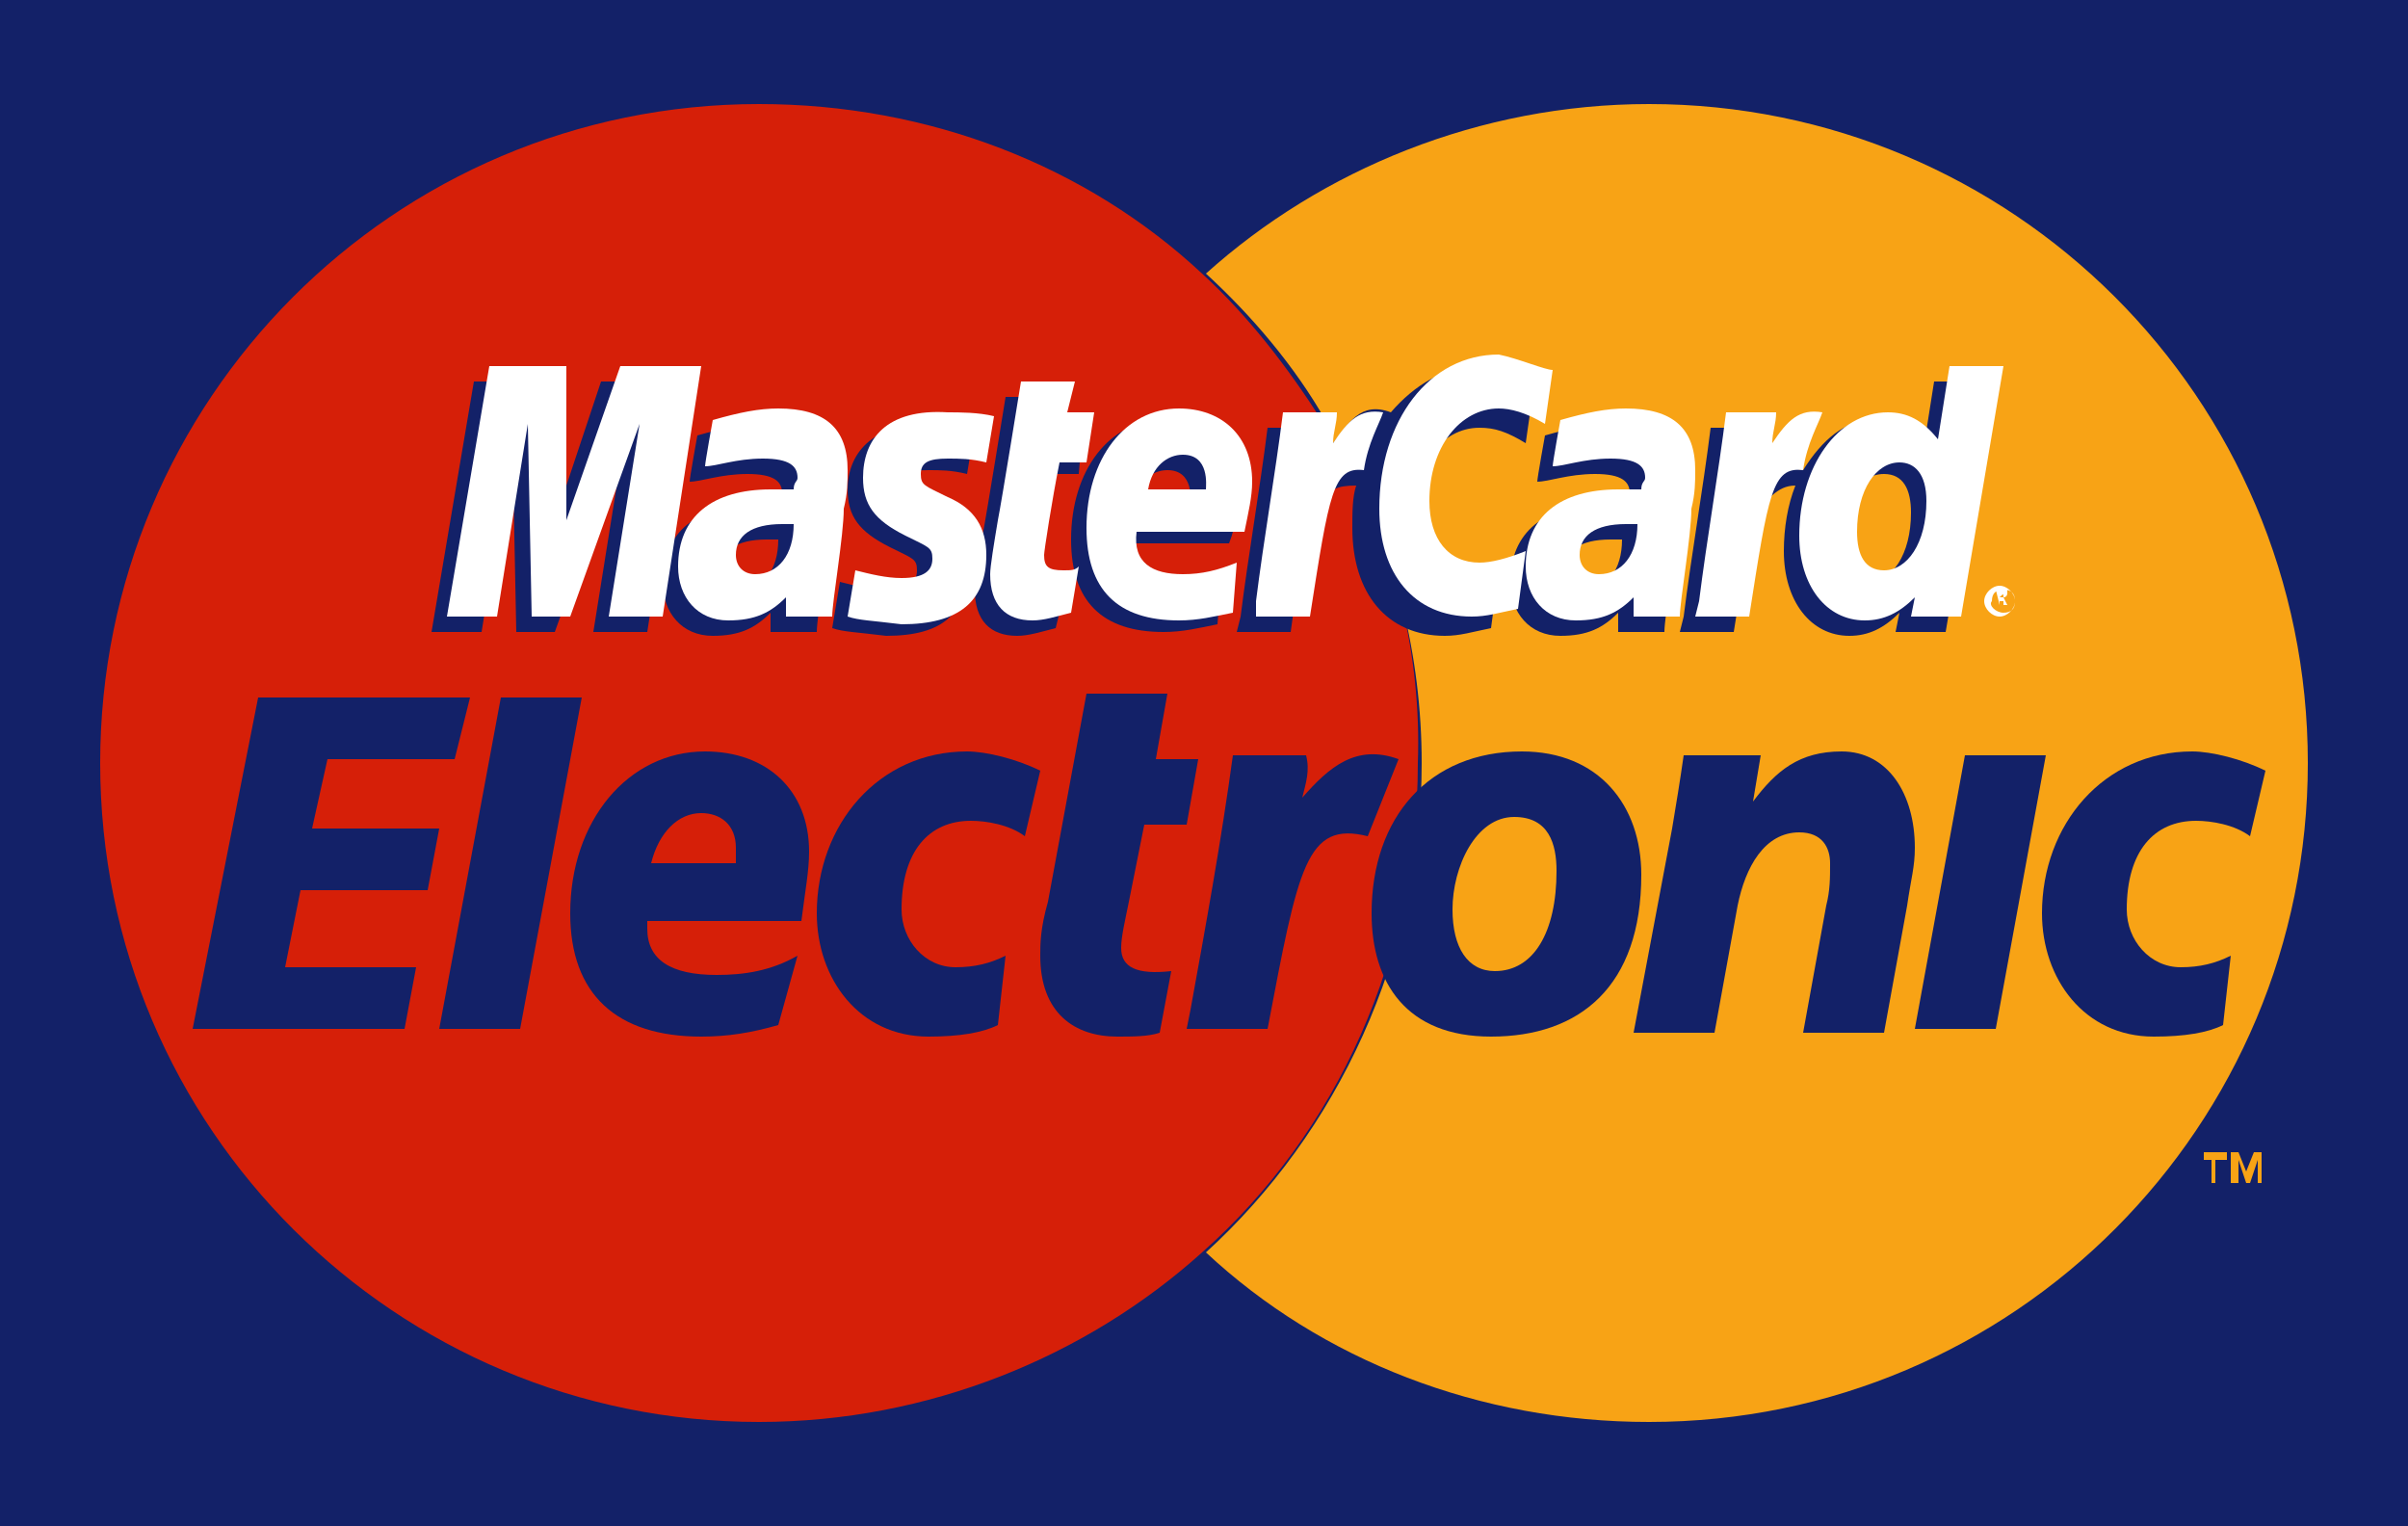 <?xml version="1.0" encoding="utf-8"?>
<!-- Generator: Adobe Illustrator 23.0.1, SVG Export Plug-In . SVG Version: 6.00 Build 0)  -->
<svg version="1.1" id="Vrstva_1" xmlns="http://www.w3.org/2000/svg" xmlns:xlink="http://www.w3.org/1999/xlink" x="0px" y="0px"
	 viewBox="0 0 62.5 39.6" style="enable-background:new 0 0 62.5 39.6;" xml:space="preserve">
<style type="text/css">
	.st0{fill:#132168;}
	.st1{fill:#D61F08;}
	.st2{fill:#F8A315;}
	.st3{fill:#FFFFFF;}
</style>
<rect class="st0" width="62.5" height="39.6"/>
<path class="st1" d="M35,12l-0.1-0.2L34,11.6l0.4-0.6l-0.1-0.1c-0.9-1.4-1.9-2.7-3.1-3.8c-3-2.8-7.1-4.4-11.5-4.4
	c-9.5,0-17.1,7.7-17.1,17.1c0,9.5,7.7,17.1,17.1,17.1c4.4,0,8.5-1.7,11.5-4.4c3.5-3.1,5.6-7.7,5.6-12.7C36.9,17,36.2,14.3,35,12"/>
<path class="st2" d="M42.8,2.7c-4.4,0-8.5,1.7-11.5,4.4c1.2,1.1,2.3,2.4,3.1,3.8l0.1,0.1L34,11.6l0.9,0.2L35,12
	c1.2,2.3,1.9,5,1.9,7.8c0,5-2.2,9.6-5.6,12.7c3,2.8,7.1,4.4,11.5,4.4c9.5,0,17.1-7.7,17.1-17.1C59.9,10.3,52.2,2.7,42.8,2.7"/>
<polygon class="st0" points="13,18.1 15.1,18.1 13.5,26.7 11.4,26.7 "/>
<polygon class="st0" points="6.7,18.1 12.2,18.1 11.8,19.7 8.5,19.7 8.1,21.5 11.4,21.5 11.1,23.1 7.8,23.1 7.4,25.1 10.8,25.1 
	10.5,26.7 5,26.7 "/>
<path class="st0" d="M20.2,26.6c-0.7,0.2-1.3,0.3-2,0.3c-2.2,0-3.4-1.1-3.4-3.2c0-2.4,1.5-4.2,3.5-4.2c1.6,0,2.7,1,2.7,2.6
	c0,0.5-0.1,1-0.2,1.8h-4c0,0.1,0,0.2,0,0.2c0,0.8,0.6,1.2,1.8,1.2c0.7,0,1.4-0.1,2.1-0.5L20.2,26.6z M19.1,22.4c0-0.1,0-0.3,0-0.4
	c0-0.6-0.4-0.9-0.9-0.9c-0.6,0-1.1,0.5-1.3,1.3H19.1z"/>
<path class="st0" d="M40.4,22.6c0,1.6-0.6,2.6-1.6,2.6c-0.7,0-1.1-0.6-1.1-1.6c0-1.1,0.6-2.4,1.6-2.4C40.2,21.2,40.4,21.9,40.4,22.6
	 M42.6,22.7c0-1.8-1.1-3.2-3.1-3.2c-2.4,0-3.9,1.7-3.9,4.2c0,1.8,0.9,3.2,3.1,3.2C41,26.9,42.6,25.6,42.6,22.7z"/>
<path class="st0" d="M43.4,21.5c0.1-0.6,0.2-1.2,0.3-1.9h2l-0.2,1.2h0c0.6-0.8,1.2-1.3,2.3-1.3c1.2,0,1.9,1.1,1.9,2.5
	c0,0.5-0.1,0.8-0.2,1.5l-0.6,3.3h-2.1l0.6-3.3c0.1-0.4,0.1-0.7,0.1-1.1c0-0.4-0.2-0.8-0.8-0.8c-0.9,0-1.4,0.9-1.6,1.9l-0.6,3.3h-2.1
	L43.4,21.5z"/>
<polygon class="st0" points="51,19.6 53.1,19.6 51.8,26.7 49.7,26.7 "/>
<path class="st0" d="M25.9,26.6c-0.4,0.2-1,0.3-1.8,0.3c-1.8,0-2.9-1.5-2.9-3.2c0-2.3,1.6-4.2,3.9-4.2c0.5,0,1.3,0.2,1.9,0.5
	l-0.4,1.7c-0.4-0.3-1-0.4-1.4-0.4c-1.1,0-1.8,0.8-1.8,2.3c0,0.8,0.6,1.5,1.4,1.5c0.5,0,0.9-0.1,1.3-0.3L25.9,26.6z"/>
<path class="st0" d="M57.7,26.6c-0.4,0.2-1,0.3-1.8,0.3c-1.8,0-2.9-1.5-2.9-3.2c0-2.3,1.6-4.2,3.9-4.2c0.5,0,1.3,0.2,1.9,0.5
	l-0.4,1.7c-0.4-0.3-1-0.4-1.4-0.4c-1.1,0-1.8,0.8-1.8,2.3c0,0.8,0.6,1.5,1.4,1.5c0.5,0,0.9-0.1,1.3-0.3L57.7,26.6z"/>
<path class="st0" d="M32,19.6c-0.3,2.2-0.7,4.4-1.1,6.6l-0.1,0.5h2.1c0.8-4.2,1-5.4,2.6-5l0.8-2c-1.1-0.4-1.8,0.2-2.5,1
	c0.1-0.4,0.2-0.7,0.1-1.1H32z"/>
<path class="st0" d="M30.4,25.2c-0.9,0.1-1.3-0.1-1.3-0.6c0-0.3,0.1-0.7,0.2-1.2l0.4-2h1.1l0.3-1.7H30l0.3-1.7h-2.1l-1,5.4
	C27,24.1,27,24.5,27,24.8c0,1.5,0.9,2.1,2,2.1c0.4,0,0.8,0,1.1-0.1L30.4,25.2z"/>
<path class="st0" d="M20.2,14c-0.1,0-0.2,0-0.3,0c-0.8,0-1.2,0.3-1.2,0.8c0,0.3,0.2,0.5,0.5,0.5C19.8,15.3,20.2,14.8,20.2,14
	 M21.2,16.4c-0.2,0-1.2,0-1.2,0l0-0.5c-0.4,0.4-0.8,0.6-1.5,0.6c-0.8,0-1.3-0.6-1.3-1.4c0-1.3,0.9-2,2.4-2c0.2,0,0.4,0,0.6,0
	c0-0.2,0.1-0.2,0.1-0.3c0-0.3-0.2-0.5-0.9-0.5c-0.7,0-1.2,0.2-1.5,0.2c0-0.1,0.2-1.2,0.2-1.2c0.7-0.2,1.2-0.3,1.7-0.3
	c1.2,0,1.8,0.5,1.8,1.6c0,0.3,0,0.6-0.1,1C21.5,14.3,21.2,16,21.2,16.4z"/>
<polygon class="st0" points="16.8,16.4 15.4,16.4 16.2,11.4 14.4,16.4 13.4,16.4 13.3,11.4 12.5,16.4 11.2,16.4 12.3,9.9 14.3,9.9 
	14.4,13.5 15.6,9.9 17.8,9.9 "/>
<path class="st0" d="M42.1,14c-0.1,0-0.2,0-0.3,0c-0.8,0-1.2,0.3-1.2,0.8c0,0.3,0.2,0.5,0.5,0.5C41.7,15.3,42.1,14.8,42.1,14
	 M43.2,16.4c-0.2,0-1.2,0-1.2,0l0-0.5c-0.4,0.4-0.8,0.6-1.5,0.6c-0.8,0-1.3-0.6-1.3-1.4c0-1.3,0.9-2,2.4-2c0.2,0,0.4,0,0.6,0
	c0-0.2,0.1-0.2,0.1-0.3c0-0.3-0.2-0.5-0.9-0.5c-0.7,0-1.2,0.2-1.5,0.2c0-0.1,0.2-1.2,0.2-1.2c0.7-0.2,1.2-0.3,1.7-0.3
	c1.2,0,1.8,0.5,1.8,1.6c0,0.3,0,0.6-0.1,1C43.5,14.3,43.2,16,43.2,16.4z"/>
<path class="st0" d="M27.4,16.3c-0.4,0.1-0.7,0.2-1,0.2c-0.7,0-1.1-0.4-1.1-1.2c0-0.2,0.1-0.8,0.2-1.4c0.1-0.5,0.6-3.6,0.6-3.6h1.4
	l-0.2,0.8h0.8L28,12.3h-0.8c-0.2,1-0.4,2.3-0.4,2.4c0,0.3,0.1,0.4,0.5,0.4c0.2,0,0.3,0,0.4,0L27.4,16.3z"/>
<path class="st0" d="M31.6,16.2c-0.5,0.1-0.9,0.2-1.4,0.2c-1.6,0-2.4-0.8-2.4-2.4c0-1.8,1-3.1,2.4-3.1c1.1,0,1.9,0.7,1.9,1.9
	c0,0.4,0,0.8-0.2,1.3h-2.8c-0.1,0.8,0.4,1.1,1.2,1.1c0.5,0,0.9-0.1,1.4-0.3L31.6,16.2z M30.9,13.1c0-0.1,0.1-0.9-0.6-0.9
	c-0.4,0-0.8,0.3-0.9,0.9H30.9z"/>
<path class="st0" d="M22,12.7c0,0.7,0.3,1.1,1.1,1.5c0.6,0.3,0.7,0.3,0.7,0.6c0,0.3-0.2,0.5-0.8,0.5c-0.4,0-0.8-0.1-1.2-0.2
	c0,0-0.2,1.2-0.2,1.2c0.3,0.1,0.6,0.1,1.4,0.2c1.5,0,2.1-0.6,2.1-1.8c0-0.7-0.3-1.2-1-1.5c-0.6-0.3-0.7-0.3-0.7-0.6
	c0-0.3,0.2-0.4,0.7-0.4c0.3,0,0.6,0,1,0.1l0.2-1.2C25,11,24.5,11,24.1,11C22.6,11,22,11.8,22,12.7"/>
<path class="st0" d="M38.4,11.1c0.4,0,0.7,0.1,1.2,0.4l0.2-1.4C39.7,10,39,9.5,38.4,9.5c-0.9,0-1.7,0.5-2.3,1.2
	c-0.8-0.3-1.1,0.3-1.5,0.8l-0.4,0.1c0-0.2,0.1-0.4,0-0.5h-1.3c-0.2,1.6-0.5,3.3-0.7,4.9l-0.1,0.4h1.4c0.2-1.5,0.4-2.5,0.4-3.1
	l0.5-0.3c0.1-0.3,0.3-0.4,0.8-0.4c-0.1,0.3-0.1,0.7-0.1,1.1c0,1.7,0.9,2.8,2.4,2.8c0.4,0,0.7-0.1,1.2-0.2l0.2-1.5
	c-0.5,0.2-0.8,0.3-1.2,0.3c-0.8,0-1.3-0.6-1.3-1.6C36.7,12.1,37.4,11.1,38.4,11.1"/>
<path class="st0" d="M50.2,9.9l-0.3,1.9c-0.4-0.5-0.8-0.9-1.3-0.9c-0.7,0-1.3,0.5-1.8,1.3c-0.6-0.1-1.2-0.3-1.2-0.3v0
	c0-0.4,0.1-0.7,0.1-0.8h-1.3c-0.2,1.6-0.5,3.3-0.7,4.9l-0.1,0.4H45c0.2-1.2,0.3-2.2,0.4-3c0.5-0.4,0.7-0.8,1.2-0.8
	c-0.2,0.5-0.3,1.1-0.3,1.7c0,1.3,0.7,2.2,1.7,2.2c0.5,0,0.9-0.2,1.3-0.6l-0.1,0.5h1.3l1.1-6.5H50.2z M48.5,15.1
	c-0.5,0-0.7-0.4-0.7-1c0-1,0.4-1.8,1.1-1.8c0.5,0,0.7,0.4,0.7,1C49.6,14.4,49.1,15.1,48.5,15.1z"/>
<polygon class="st3" points="17.2,16 15.8,16 16.6,11 14.8,16 13.8,16 13.7,11 12.9,16 11.6,16 12.7,9.5 14.7,9.5 14.7,13.5 
	16.1,9.5 18.2,9.5 "/>
<path class="st3" d="M20.6,13.6c-0.1,0-0.2,0-0.3,0c-0.8,0-1.2,0.3-1.2,0.8c0,0.3,0.2,0.5,0.5,0.5C20.2,14.9,20.6,14.4,20.6,13.6
	 M21.6,16c-0.2,0-1.2,0-1.2,0l0-0.5c-0.4,0.4-0.8,0.6-1.5,0.6c-0.8,0-1.3-0.6-1.3-1.4c0-1.3,0.9-2,2.4-2c0.2,0,0.4,0,0.6,0
	c0-0.2,0.1-0.2,0.1-0.3c0-0.3-0.2-0.5-0.9-0.5c-0.7,0-1.2,0.2-1.5,0.2c0-0.1,0.2-1.2,0.2-1.2c0.7-0.2,1.2-0.3,1.7-0.3
	c1.2,0,1.8,0.5,1.8,1.6c0,0.3,0,0.6-0.1,1C21.9,13.9,21.6,15.6,21.6,16z"/>
<path class="st3" d="M40.3,9.6l-0.2,1.4c-0.5-0.3-0.9-0.4-1.2-0.4c-1,0-1.8,1-1.8,2.4c0,1,0.5,1.6,1.3,1.6c0.3,0,0.7-0.1,1.2-0.3
	l-0.2,1.5c-0.5,0.1-0.8,0.2-1.2,0.2c-1.5,0-2.4-1.1-2.4-2.8c0-2.3,1.3-4,3.1-4C39.4,9.3,40.1,9.6,40.3,9.6"/>
<path class="st3" d="M42.5,13.6c-0.1,0-0.2,0-0.3,0c-0.8,0-1.2,0.3-1.2,0.8c0,0.3,0.2,0.5,0.5,0.5C42.1,14.9,42.5,14.4,42.5,13.6
	 M43.6,16c-0.2,0-1.2,0-1.2,0l0-0.5c-0.4,0.4-0.8,0.6-1.5,0.6c-0.8,0-1.3-0.6-1.3-1.4c0-1.3,0.9-2,2.4-2c0.2,0,0.4,0,0.6,0
	c0-0.2,0.1-0.2,0.1-0.3c0-0.3-0.2-0.5-0.9-0.5c-0.7,0-1.2,0.2-1.5,0.2c0-0.1,0.2-1.2,0.2-1.2c0.7-0.2,1.2-0.3,1.7-0.3
	c1.2,0,1.8,0.5,1.8,1.6c0,0.3,0,0.6-0.1,1C43.9,13.9,43.6,15.6,43.6,16z"/>
<path class="st3" d="M27.8,15.9c-0.4,0.1-0.7,0.2-1,0.2c-0.7,0-1.1-0.4-1.1-1.2c0-0.2,0.1-0.8,0.2-1.4c0.1-0.5,0.6-3.6,0.6-3.6h1.4
	l-0.2,0.8h0.7L28.2,12h-0.7c-0.2,1-0.4,2.3-0.4,2.4c0,0.3,0.1,0.4,0.5,0.4c0.2,0,0.3,0,0.4-0.1L27.8,15.9z"/>
<path class="st3" d="M32,15.9c-0.5,0.1-0.9,0.2-1.4,0.2c-1.6,0-2.4-0.8-2.4-2.4c0-1.8,1-3.1,2.4-3.1c1.1,0,1.9,0.7,1.9,1.9
	c0,0.4-0.1,0.8-0.2,1.3h-2.8c-0.1,0.8,0.4,1.1,1.2,1.1c0.5,0,0.9-0.1,1.4-0.3L32,15.9z M31.3,12.7c0-0.1,0.1-0.9-0.6-0.9
	c-0.4,0-0.8,0.3-0.9,0.9H31.3z"/>
<path class="st3" d="M22.4,12.4c0,0.7,0.3,1.1,1.1,1.5c0.6,0.3,0.7,0.3,0.7,0.6c0,0.3-0.2,0.5-0.8,0.5c-0.4,0-0.8-0.1-1.2-0.2
	c0,0-0.2,1.2-0.2,1.2c0.3,0.1,0.6,0.1,1.4,0.2c1.5,0,2.2-0.6,2.2-1.8c0-0.7-0.3-1.2-1-1.5c-0.6-0.3-0.7-0.3-0.7-0.6
	c0-0.3,0.2-0.4,0.7-0.4c0.3,0,0.6,0,1,0.1l0.2-1.2c-0.4-0.1-0.9-0.1-1.2-0.1C23,10.6,22.4,11.4,22.4,12.4"/>
<path class="st3" d="M50.9,16h-1.3l0.1-0.5c-0.4,0.4-0.8,0.6-1.3,0.6c-1,0-1.7-0.9-1.7-2.2c0-1.8,1-3.2,2.3-3.2
	c0.5,0,0.9,0.2,1.3,0.7l0.3-1.9H52L50.9,16z M48.9,14.8c0.6,0,1.1-0.7,1.1-1.8c0-0.7-0.3-1-0.7-1c-0.6,0-1.1,0.7-1.1,1.8
	C48.2,14.4,48.4,14.8,48.9,14.8z"/>
<path class="st3" d="M44.8,10.7c-0.2,1.6-0.5,3.3-0.7,4.9L44,16h1.4c0.5-3.2,0.6-3.9,1.4-3.8c0.1-0.7,0.4-1.2,0.5-1.5
	c-0.6-0.1-0.9,0.2-1.3,0.8c0-0.3,0.1-0.5,0.1-0.8H44.8z"/>
<path class="st3" d="M33.3,10.7c-0.2,1.6-0.5,3.3-0.7,4.9L32.6,16h1.4c0.5-3.2,0.6-3.9,1.4-3.8c0.1-0.7,0.4-1.2,0.5-1.5
	c-0.6-0.1-0.9,0.2-1.3,0.8c0-0.3,0.1-0.5,0.1-0.8H33.3z"/>
<path class="st3" d="M51.5,15.6c0-0.2,0.2-0.4,0.4-0.4c0.2,0,0.4,0.2,0.4,0.4c0,0.2-0.2,0.4-0.4,0.4C51.7,16,51.5,15.8,51.5,15.6
	 M52,15.9c0.2,0,0.3-0.1,0.3-0.3c0-0.2-0.1-0.3-0.3-0.3c-0.2,0-0.3,0.1-0.3,0.3C51.6,15.7,51.8,15.9,52,15.9z M51.9,15.7L51.9,15.7
	l-0.1-0.4H52c0,0,0.1,0,0.1,0c0,0,0,0.1,0,0.1c0,0,0,0.1-0.1,0.1l0.1,0.2H52L52,15.6h-0.1V15.7z M51.9,15.5L51.9,15.5
	C52,15.5,52,15.5,51.9,15.5c0.1,0,0.1,0,0.1,0c0,0,0,0,0,0C52,15.4,52,15.4,51.9,15.5L51.9,15.5L51.9,15.5z"/>
<polygon class="st2" points="57.4,30.1 57.2,30.1 57.2,29.9 57.8,29.9 57.8,30.1 57.5,30.1 57.5,30.7 57.4,30.7 "/>
<polygon class="st2" points="57.9,29.9 58.1,29.9 58.3,30.4 58.5,29.9 58.7,29.9 58.7,30.7 58.6,30.7 58.6,30.1 58.6,30.1 
	58.4,30.7 58.3,30.7 58.1,30.1 58.1,30.1 58.1,30.7 57.9,30.7 "/>
</svg>
